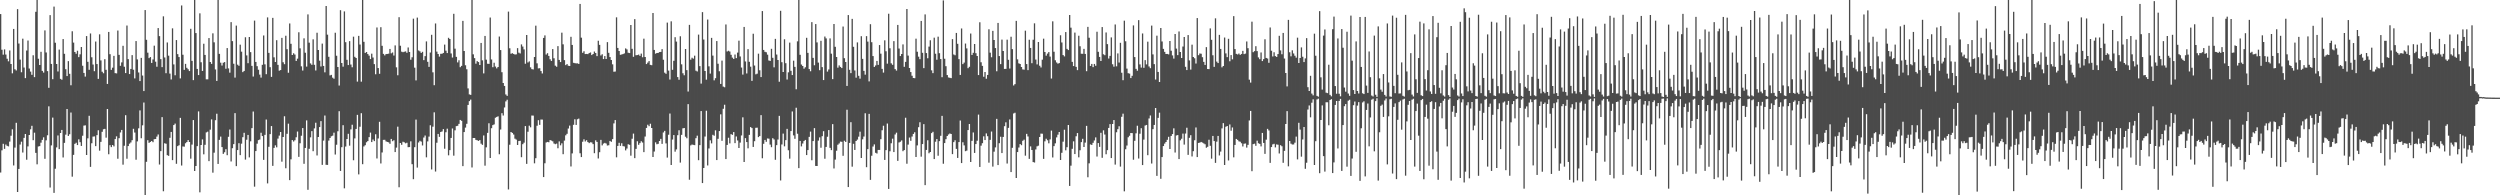 <?xml version="1.0" encoding="UTF-8"?>
<svg xmlns="http://www.w3.org/2000/svg" width="1920" height="150">
  <path d="M0 10.781h1v121.736H0zM1 38.174h1v77.263H1zM2 41.977h1v68.467H2zM3 37.924h1v76.414H3zM4 41.877h1v69.149H4zM5 45.109h1v66.918H5zM6 47.088h1v65.338H6zM7 38.750h1v69.980H7zM8 49.171h1v55.086H8zM9 56.298h1v43.024H9zM10 22.240h1v104.855H10zM11 53.178h1v60.200H11zM12 54.132h1v40.156H12zM13 6.996h1v140.445H13zM14 33.422h1v96.319H14zM15 45.754h1v65.263H15zM16 55.520h1v53.262H16zM17 29.710h1v87.418H17zM18 51.864h1v54.035H18zM19 60.011h1v42.882H19zM20 38.794h1v83.907H20zM21 31.104h1v81.350H21zM22 52.617h1v51.075H22zM23 55.010h1v44.312H23zM24 57.433h1v39.178H24zM25 42.440h1v65.228H25zM26 59.236h1v42.629H26zM27 9.043h1v108.383H27zM28 -0.521h1v126.743H28zM29 45.116h1v67.378H29zM30 49.911h1v62.341H30zM31 39.770h1v69.819H31zM32 54.415h1v53.016H32zM33 55.778h1v49.671H33zM34 23.371h1v98.601H34zM35 40.308h1v67.480H35zM36 54.655h1v49.209H36zM37 67.416h1v14.222H37zM38 11.638h1v132.374H38zM39 49.114h1v62.573H39zM40 60.817h1v29.520H40zM41 5.068h1v143.042H41zM42 32.826h1v96.765H42zM43 49.143h1v64.083H43zM44 54.898h1v49.153H44zM45 38.076h1v76.440H45zM46 60.557h1v41.600H46zM47 61.234h1v38.567H47zM48 29.996h1v90.956H48zM49 41.322h1v68.413H49zM50 53.157h1v50.243H50zM51 58.439h1v25.253H51zM52 46.956h1v57.443H52zM53 56.655h1v46.469H53zM54 65.490h1v20.954H54zM55 24.024h1v111.650H55zM56 32.714h1v86.210H56zM57 39.936h1v70.576H57zM58 41.286h1v68.341H58zM59 38.956h1v72.460H59zM60 43.869h1v63.143H60zM61 41.707h1v67.499H61zM62 36.071h1v76.012H62zM63 50.471h1v53.766H63zM64 56.026h1v40.458H64zM65 58.845h1v37.397H65zM66 27.691h1v91.373H66zM67 47.450h1v58.793H67zM68 53.613h1v35.327H68zM69 25.686h1v102.488H69zM70 43.956h1v66.054H70zM71 49.555h1v55.336H71zM72 54.664h1v50.100H72zM73 31.875h1v80.361H73zM74 49.215h1v54.577H74zM75 60.575h1v39.490H75zM76 26.376h1v89.361H76zM77 46.408h1v62.561H77zM78 55.075h1v46.132H78zM79 56.258h1v43.012H79zM80 45.456h1v53.530H80zM81 53.588h1v52.119H81zM82 64.443h1v19.262H82zM83 24.519h1v93.969H83zM84 41.631h1v69.894H84zM85 53.680h1v59.340H85zM86 51.944h1v59.394H86zM87 42.908h1v69.550H87zM88 56.166h1v50.616H88zM89 56.366h1v48.354H89zM90 23.423h1v98.492H90zM91 42.129h1v64.032H91zM92 50.548h1v51.196H92zM93 47.906h1v51.890H93zM94 35.197h1v91.281H94zM95 51.254h1v60.662H95zM96 56.131h1v32.361H96zM97 19.598h1v102.286H97zM98 45.411h1v66.775H98zM99 56.889h1v53.429H99zM100 52.942h1v56.482H100zM101 42.364h1v65.301H101zM102 53.572h1v45.370H102zM103 60.224h1v41.540H103zM104 31.555h1v91.110H104zM105 45.638h1v62.945H105zM106 55.645h1v42.897H106zM107 62.252h1v22.509H107zM108 44.438h1v61.728H108zM109 58.027h1v38.213H109zM110 69.942h1v8.778H110zM111 7.756h1v142.756H111zM112 30.554h1v93.697H112zM113 40.446h1v67.247H113zM114 44.651h1v65.061H114zM115 43.809h1v65.210H115zM116 48.320h1v59.962H116zM117 45.654h1v63.533H117zM118 35.053h1v71.852H118zM119 47.356h1v59.413H119zM120 51.264h1v53.626H120zM121 21.577h1v81.685H121zM122 27.747h1v98.616H122zM123 45.419h1v70.657H123zM124 51.557h1v38.402H124zM125 12.560h1v134.330H125zM126 44.150h1v65.855H126zM127 56.235h1v54.139H127zM128 32.632h1v86.539H128zM129 42.746h1v76.942H129zM130 56.545h1v49.266H130zM131 61.042h1v40.273H131zM132 21.775h1v101.204H132zM133 49.460h1v46.596H133zM134 57.793h1v37.139H134zM135 30.756h1v95.027H135zM136 41.586h1v70.659H136zM137 43.821h1v67.735H137zM138 60.233h1v30.309H138zM139 4.196h1v122.945H139zM140 42.040h1v70.447H140zM141 53.669h1v58.952H141zM142 49.074h1v60.977H142zM143 52.083h1v57.031H143zM144 53.178h1v54.381H144zM145 54.602h1v54.429H145zM146 22.138h1v99.738H146zM147 46.767h1v64.269H147zM148 61.542h1v30.670H148zM149 -0.907h1v132.241H149zM150 25.394h1v102.103H150zM151 52.922h1v59.331H151zM152 57.640h1v27.928H152zM153 10.254h1v137.472H153zM154 47.802h1v63.580H154zM155 54.463h1v52.571H155zM156 33.612h1v84.913H156zM157 42.182h1v69.008H157zM158 60.943h1v40.721H158zM159 60.913h1v40.227H159zM160 29.238h1v94.519H160zM161 47.617h1v51.976H161zM162 49.064h1v42.658H162zM163 25.615h1v107.005H163zM164 32.497h1v84.731H164zM165 53.352h1v38.977H165zM166 62.153h1v25.191H166zM167 -0.403h1v126.298H167zM168 41.375h1v66.060H168zM169 48.153h1v56.740H169zM170 50.354h1v62.592H170zM171 48.201h1v69.969H171zM172 47.648h1v69.315H172zM173 52.791h1v61.774H173zM174 36.894h1v82.296H174zM175 52.513h1v52.535H175zM176 55.820h1v43.675H176zM177 16.985h1v107.005H177zM178 31.585h1v82.239H178zM179 48.937h1v61.743H179zM180 59.604h1v27.293H180zM181 19.663h1v107.951H181zM182 49.653h1v65.592H182zM183 50.517h1v59.474H183zM184 34.288h1v84.878H184zM185 39.676h1v70.670H185zM186 55.408h1v49.975H186zM187 54.462h1v47.523H187zM188 28.600h1v93.972H188zM189 42.549h1v64.767H189zM190 48.532h1v55.081H190zM191 28.401h1v92.501H191zM192 40.045h1v68.498H192zM193 50.583h1v47.821H193zM194 58.793h1v26.854H194zM195 15.839h1v127.544H195zM196 47.569h1v68.427H196zM197 50.857h1v59.467H197zM198 53.535h1v54.098H198zM199 57.298h1v49.866H199zM200 59.615h1v42.324H200zM201 49.752h1v54.768H201zM202 27.258h1v95.499H202zM203 49.419h1v54.146H203zM204 56.970h1v34.833H204zM205 13.349h1v127.501H205zM206 40.594h1v72.129H206zM207 51.611h1v51.380H207zM208 59.014h1v37.795H208zM209 13.721h1v113.689H209zM210 44.015h1v69.565H210zM211 47.617h1v64.005H211zM212 30.896h1v82.264H212zM213 49.833h1v56.624H213zM214 54.249h1v49.918H214zM215 53.832h1v47.520H215zM216 29.082h1v95.094H216zM217 47.798h1v57.429H217zM218 49.280h1v39.999H218zM219 27.431h1v101.776H219zM220 37.763h1v64.996H220zM221 55.854h1v39.104H221zM222 18.041h1v120.315H222zM223 33.656h1v88.714H223zM224 42.241h1v65.317H224zM225 40.929h1v67.757H225zM226 41.882h1v65.862H226zM227 46.811h1v58.603H227zM228 45.036h1v55.975H228zM229 24.758h1v95.740H229zM230 37.129h1v72.920H230zM231 50.952h1v53.296H231zM232 54.147h1v44.215H232zM233 29.435h1v96.379H233zM234 40.485h1v73.119H234zM235 51.173h1v41.271H235zM236 11.057h1v134.691H236zM237 32.780h1v81.500H237zM238 48.691h1v56.806H238zM239 49.785h1v50.907H239zM240 30.212h1v85.908H240zM241 49.785h1v48.833H241zM242 54.106h1v40.179H242zM243 25.121h1v94.270H243zM244 38.386h1v66.828H244zM245 46.610h1v50.980H245zM246 51.025h1v42.030H246zM247 33.464h1v93.154H247zM248 50.635h1v57.334H248zM249 55.542h1v33.162H249zM250 4.597h1v121.972H250zM251 26.615h1v100.063H251zM252 43.606h1v64.389H252zM253 57.887h1v48.113H253zM254 57.480h1v47.148H254zM255 59.646h1v44.562H255zM256 60.467h1v41.429H256zM257 25.145h1v93.562H257zM258 42.828h1v68.331H258zM259 51.431h1v49.395H259zM260 65.704h1v19.690H260zM261 7.825h1v123.454H261zM262 48.377h1v64.672H262zM263 51.213h1v44.929H263zM264 8.774h1v135.842H264zM265 32.427h1v80.098H265zM266 45.926h1v60.844H266zM267 49.979h1v52.785H267zM268 31.579h1v80.270H268zM269 49.535h1v49.825H269zM270 51.636h1v44.183H270zM271 28.147h1v94.924H271zM272 43.605h1v62.682H272zM273 44.548h1v54.460H273zM274 62.655h1v25.583H274zM275 27.543h1v106.375H275zM276 34.208h1v63.136H276zM277 62.715h1v24.199H277zM278 -1.225h1v127.345H278zM279 32.104h1v80.357H279zM280 40.657h1v70.871H280zM281 39.920h1v69.316H281zM282 41.538h1v66.804H282zM283 42.772h1v62.562H283zM284 45.350h1v56.467H284zM285 41.196h1v67.888H285zM286 44.165h1v63.002H286zM287 49.275h1v59.103H287zM288 57.054h1v46.053H288zM289 21.071h1v100.608H289zM290 52.254h1v54.094H290zM291 56.661h1v36.862H291zM292 20.911h1v104.617H292zM293 35.168h1v81.933H293zM294 41.395h1v66.048H294zM295 42.541h1v64.831H295zM296 41.504h1v67.090H296zM297 41.445h1v67.536H297zM298 41.197h1v68.115H298zM299 37.562h1v72.889H299zM300 40.972h1v65.724H300zM301 40.297h1v68.133H301zM302 42.624h1v65.088H302zM303 34.886h1v81.888H303zM304 51.696h1v61.647H304zM305 57.796h1v39.464H305zM306 13.208h1v130.592H306zM307 35.101h1v74.718H307zM308 39.703h1v71.484H308zM309 40.106h1v68.756H309zM310 39.749h1v69.555H310zM311 39.498h1v70.576H311zM312 40.563h1v69.067H312zM313 36.453h1v76.574H313zM314 39.930h1v72.998H314zM315 45.861h1v62.667H315zM316 43.962h1v82.130H316zM317 14.359h1v123.291H317zM318 51.973h1v61.053H318zM319 61.749h1v30.090H319zM320 13.540h1v115.195H320zM321 38.742h1v70.646H321zM322 39.419h1v68.728H322zM323 40.658h1v68.095H323zM324 39.805h1v71.900H324zM325 46.171h1v59.437H325zM326 43.105h1v60.976H326zM327 31.815h1v89.007H327zM328 47.461h1v61.143H328zM329 51.351h1v53.576H329zM330 40.332h1v55.866H330zM331 26.725h1v103.424H331zM332 55.554h1v41.712H332zM333 65.409h1v20.862H333zM334 18.032h1v113.695H334zM335 39.650h1v69.979H335zM336 41.463h1v61.373H336zM337 43.477h1v61.648H337zM338 41.342h1v60.058H338zM339 41.259h1v59.704H339zM340 40.634h1v58.544H340zM341 34.249h1v79.967H341zM342 38.908h1v62.684H342zM343 40.751h1v58.054H343zM344 29.011h1v90.305H344zM345 29.961h1v85.362H345zM346 41.061h1v64.876H346zM347 44.189h1v54.452H347zM348 10.623h1v108.929H348zM349 37.398h1v62.712H349zM350 43.695h1v53.199H350zM351 47.920h1v48.684H351zM352 46.309h1v48.830H352zM353 51.597h1v40.523H353zM354 50.566h1v42.224H354zM355 16.022h1v111.548H355zM356 39.146h1v62.262H356zM357 50.136h1v47.844H357zM358 53.213h1v41.864H358zM359 67.903h1v12.687H359zM360 72.518h1v5.155H360zM361 72.881h1v3.601H361zM362 -0.342h1v128.966H362zM363 41.709h1v64.278H363zM364 44.644h1v61.321H364zM365 48.876h1v58.519H365zM366 46.973h1v60.771H366zM367 47.671h1v60.547H367zM368 49.923h1v57.630H368zM369 32.981h1v77.343H369zM370 46.337h1v64.909H370zM371 56.351h1v47.687H371zM372 27.593h1v99.657H372zM373 45.834h1v67.317H373zM374 48.952h1v53.099H374zM375 49.037h1v45.613H375zM376 13.491h1v107.841H376zM377 45.689h1v52.744H377zM378 51.614h1v44.506H378zM379 48.180h1v47.374H379zM380 51.123h1v39.284H380zM381 52.538h1v37.243H381zM382 51.457h1v37.883H382zM383 28.058h1v90.434H383zM384 38.427h1v61.053H384zM385 55.431h1v31.486H385zM386 63.766h1v24.940H386zM387 65.984h1v16.526H387zM388 72.571h1v5.288H388zM389 73.626h1v2.963H389zM390 8.915h1v136.618H390zM391 37.083h1v74.067H391zM392 41.256h1v60.140H392zM393 40.862h1v61.233H393zM394 41.422h1v61.887H394zM395 41.899h1v64.596H395zM396 41.720h1v65.495H396zM397 36.990h1v74.369H397zM398 40.448h1v67.898H398zM399 41.076h1v67.043H399zM400 34.114h1v86.625H400zM401 35.758h1v74.997H401zM402 37.939h1v71.642H402zM403 48.954h1v47.846H403zM404 26.882h1v98.958H404zM405 47.987h1v53.179H405zM406 47.159h1v49.349H406zM407 51.726h1v46.053H407zM408 53.094h1v35.653H408zM409 53.343h1v35.441H409zM410 43.773h1v81.668H410zM411 19.714h1v101.778H411zM412 48.624h1v47.937H412zM413 52.528h1v39.768H413zM414 52.395h1v43.499H414zM415 54.583h1v37.195H415zM416 56.426h1v35.436H416zM417 29.113h1v106.867H417zM418 27.180h1v98.205H418zM419 41.863h1v67.549H419zM420 40.875h1v68.136H420zM421 42.946h1v66.290H421zM422 45.540h1v62.044H422zM423 46.814h1v61.145H423zM424 37.692h1v70.875H424zM425 44.741h1v65.485H425zM426 50.443h1v60.327H426zM427 51.249h1v59.044H427zM428 35.407h1v78.473H428zM429 46.051h1v62.551H429zM430 47.669h1v63.966H430zM431 25.104h1v84.977H431zM432 34.033h1v84.401H432zM433 46.181h1v61.778H433zM434 50.038h1v53.892H434zM435 49.228h1v53.526H435zM436 50.508h1v48.198H436zM437 50.711h1v45.744H437zM438 28.254h1v99.568H438zM439 34.514h1v83.318H439zM440 48.237h1v47.600H440zM441 48.470h1v43.151H441zM442 48.706h1v47.258H442zM443 48.616h1v43.004H443zM444 49.096h1v41.990H444zM445 3.012h1v114.704H445zM446 28.949h1v91.696H446zM447 40.547h1v68.291H447zM448 39.363h1v67.653H448zM449 41.539h1v67.126H449zM450 41.434h1v66.223H450zM451 41.583h1v67.540H451zM452 40.761h1v69.160H452zM453 40.315h1v68.935H453zM454 42.298h1v67.117H454zM455 41.494h1v69.185H455zM456 39.566h1v78.093H456zM457 40.692h1v67.072H457zM458 43.098h1v65.911H458zM459 31.269h1v90.449H459zM460 34.451h1v82.461H460zM461 42.619h1v64.822H461zM462 41.670h1v70.009H462zM463 45.347h1v64.934H463zM464 43.047h1v66.672H464zM465 45.311h1v64.932H465zM466 32.341h1v79.435H466zM467 40.537h1v71.044H467zM468 43.845h1v64.382H468zM469 46.101h1v62.784H469zM470 49.388h1v57.487H470zM471 55.094h1v39.694H471zM472 54.923h1v37.270H472zM473 13.294h1v107.561H473zM474 36.793h1v75.272H474zM475 39.183h1v70.468H475zM476 42.078h1v69.966H476zM477 41.834h1v68.169H477zM478 41.522h1v70.685H478zM479 41.017h1v71.485H479zM480 37.165h1v78.342H480zM481 37.917h1v76.173H481zM482 40.491h1v70.327H482zM483 40.774h1v70.443H483zM484 19.199h1v100.371H484zM485 37.497h1v69.053H485zM486 43.604h1v58.991H486zM487 14.719h1v106.707H487zM488 42.443h1v71.897H488zM489 42.301h1v66.212H489zM490 41.924h1v69.288H490zM491 42.928h1v67.016H491zM492 41.143h1v67.369H492zM493 43.980h1v65.502H493zM494 29.678h1v87.182H494zM495 43.795h1v61.063H495zM496 49.204h1v49.038H496zM497 48.098h1v47.691H497zM498 46.885h1v50.048H498zM499 49.821h1v45.223H499zM500 50.067h1v48.252H500zM501 9.986h1v110.581H501zM502 38.335h1v78.059H502zM503 41.209h1v68.128H503zM504 40.719h1v70.056H504zM505 40.662h1v69.785H505zM506 39.995h1v68.295H506zM507 39.909h1v66.739H507zM508 37.720h1v72.767H508zM509 45.889h1v55.869H509zM510 55.833h1v44.691H510zM511 56.680h1v53.463H511zM512 17.335h1v103.705H512zM513 54.224h1v49.241H513zM514 61.073h1v26.113H514zM515 16.403h1v110.307H515zM516 53.612h1v53.573H516zM517 46.697h1v57.054H517zM518 28.592h1v87.897H518zM519 31.961h1v82.755H519zM520 59.166h1v44.653H520zM521 61.211h1v38.849H521zM522 27.869h1v96.986H522zM523 49.400h1v54.180H523zM524 56.290h1v42.247H524zM525 57.819h1v40.493H525zM526 37.608h1v67.422H526zM527 53.870h1v52.307H527zM528 70.322h1v9.643H528zM529 19.074h1v118.966H529zM530 45.847h1v65.814H530zM531 44.333h1v66.678H531zM532 45.032h1v66.237H532zM533 42.746h1v68.741H533zM534 54.274h1v51.855H534zM535 54.868h1v49.319H535zM536 26.566h1v96.472H536zM537 50.808h1v60.675H537zM538 64.212h1v21.077H538zM539 9.334h1v131.256H539zM540 30.347h1v98.655H540zM541 54.552h1v50.321H541zM542 61.163h1v23.872H542zM543 15.024h1v112.071H543zM544 50.924h1v63.111H544zM545 56.529h1v51.254H545zM546 29.090h1v81.041H546zM547 42.705h1v60.837H547zM548 61.687h1v42.577H548zM549 60.067h1v40.026H549zM550 31.521h1v91.407H550zM551 48.957h1v57.641H551zM552 54.745h1v45.930H552zM553 64.466h1v23.351H553zM554 46.526h1v61.621H554zM555 66.512h1v17.059H555zM556 66.995h1v13.464H556zM557 18.796h1v103.387H557zM558 39.548h1v71.768H558zM559 38.950h1v66.844H559zM560 39.580h1v70.561H560zM561 42.072h1v60.926H561zM562 44.261h1v59.338H562zM563 45.268h1v56.178H563zM564 41.876h1v68.066H564zM565 44.627h1v60.161H565zM566 40.374h1v67.479H566zM567 31.255h1v82.415H567zM568 43.356h1v66.155H568zM569 51.872h1v52.152H569zM570 57.288h1v32.845H570zM571 20.710h1v103.729H571zM572 47.213h1v58.851H572zM573 56.432h1v52.668H573zM574 37.749h1v76.160H574zM575 47.441h1v56.136H575zM576 51.207h1v46.391H576zM577 62.131h1v36.250H577zM578 25.927h1v86.927H578zM579 50.308h1v58.141H579zM580 57.089h1v41.040H580zM581 56.559h1v41.501H581zM582 41.201h1v64.103H582zM583 53.988h1v50.490H583zM584 59.188h1v29.229H584zM585 8.505h1v113.026H585zM586 38.340h1v72.118H586zM587 39.775h1v67.679H587zM588 40.137h1v68.762H588zM589 41.978h1v64.379H589zM590 46.444h1v60.043H590zM591 46.794h1v64.253H591zM592 37.455h1v75.576H592zM593 44.378h1v61.744H593zM594 51.715h1v55.402H594zM595 29.847h1v92.896H595zM596 41.903h1v69.550H596zM597 46.102h1v61.081H597zM598 62.789h1v26.215H598zM599 8.277h1v130.298H599zM600 47.747h1v63.227H600zM601 55.272h1v47.354H601zM602 30.131h1v82.233H602zM603 48.554h1v59.047H603zM604 61.097h1v37.869H604zM605 55.550h1v59.846H605zM606 32.713h1v89.119H606zM607 54.383h1v46.259H607zM608 57.655h1v27.965H608zM609 46.600h1v57.370H609zM610 51.379h1v55.236H610zM611 68.573h1v14.173H611zM612 31.765h1v70.935H612zM613 -1.865h1v130.974H613zM614 42.095h1v66.154H614zM615 49.541h1v62.890H615zM616 50.665h1v59.573H616zM617 52.720h1v55.616H617zM618 51.664h1v55.810H618zM619 29.009h1v90.064H619zM620 40.612h1v74.622H620zM621 53.045h1v52.092H621zM622 54.742h1v46.338H622zM623 17.019h1v106.047H623zM624 44.425h1v63.892H624zM625 50.148h1v48.246H625zM626 18.507h1v108.950H626zM627 32.584h1v94.898H627zM628 48.072h1v59.914H628zM629 53.935h1v51.579H629zM630 31.312h1v82.167H630zM631 51.556h1v53.031H631zM632 61.487h1v39.252H632zM633 28.039h1v93.894H633zM634 29.496h1v83.371H634zM635 55.011h1v50.006H635zM636 53.340h1v46.547H636zM637 29.514h1v84.067H637zM638 41.236h1v74.091H638zM639 60.780h1v34.535H639zM640 18.440h1v110.927H640zM641 35.932h1v86.629H641zM642 43.793h1v71.960H642zM643 51.944h1v59.203H643zM644 50.233h1v59.957H644zM645 51.413h1v57.341H645zM646 52.291h1v56.627H646zM647 20.384h1v99.267H647zM648 44.715h1v63.354H648zM649 47.604h1v61.397H649zM650 65.972h1v18.281H650zM651 11.565h1v132.102H651zM652 53.583h1v56.169H652zM653 56.186h1v37.643H653zM654 14.478h1v113.512H654zM655 35.922h1v74.510H655zM656 54.136h1v61.009H656zM657 59.657h1v48.630H657zM658 32.555h1v74.671H658zM659 58.209h1v46.754H659zM660 60.409h1v40.734H660zM661 27.789h1v93.559H661zM662 45.232h1v61.797H662zM663 54.427h1v50.422H663zM664 57.330h1v29.641H664zM665 27.742h1v100.646H665zM666 31.971h1v82.574H666zM667 62.511h1v24.944H667zM668 18.573h1v119.555H668zM669 32.411h1v87.176H669zM670 43.082h1v69.458H670zM671 51.392h1v59.512H671zM672 50.291h1v67.063H672zM673 46.785h1v71.132H673zM674 49.815h1v65.322H674zM675 34.628h1v80.509H675zM676 41.228h1v65.664H676zM677 52.883h1v47.173H677zM678 55.741h1v40.835H678zM679 30.996h1v91.842H679zM680 39.391h1v75.924H680zM681 48.874h1v46.022H681zM682 10.563h1v134.534H682zM683 37.079h1v79.097H683zM684 48.638h1v61.402H684zM685 49.785h1v56.707H685zM686 31.614h1v85.172H686zM687 53.088h1v50.157H687zM688 54.225h1v47.640H688zM689 19.144h1v104.408H689zM690 37.271h1v72.167H690zM691 43.067h1v65.766H691zM692 41.468h1v66.349H692zM693 34.101h1v82.036H693zM694 51.322h1v63.918H694zM695 47.532h1v42.897H695zM696 6.924h1v118.823H696zM697 42.699h1v68.350H697zM698 52.207h1v53.397H698zM699 55.334h1v52.785H699zM700 58.173h1v46.675H700zM701 59.890h1v42.950H701zM702 60.065h1v41.513H702zM703 29.701h1v90.869H703zM704 39.756h1v71.918H704zM705 43.537h1v54.176H705zM706 45.452h1v48.440H706zM707 16.086h1v104.241H707zM708 40.541h1v70.108H708zM709 52.334h1v42.984H709zM710 11.054h1v131.151H710zM711 40.744h1v74.404H711zM712 44.751h1v62.966H712zM713 35.796h1v81.899H713zM714 30.908h1v85.823H714zM715 53.999h1v48.233H715zM716 56.186h1v45.061H716zM717 28.948h1v93.204H717zM718 41.282h1v67.544H718zM719 45.875h1v60.951H719zM720 28.158h1v91.466H720zM721 40.850h1v67.551H721zM722 45.348h1v58.948H722zM723 59.287h1v29.680H723zM724 0.327h1v125.420H724zM725 45.091h1v64.805H725zM726 50.817h1v56.065H726zM727 57.636h1v46.791H727zM728 59.475h1v43.815H728zM729 59.740h1v42.760H729zM730 60.008h1v42.917H730zM731 30.046h1v88.349H731zM732 41.843h1v67.295H732zM733 42.447h1v65.261H733zM734 25.311h1v89.012H734zM735 33.647h1v87.648H735zM736 45.398h1v63.711H736zM737 57.545h1v35.035H737zM738 21.852h1v103.364H738zM739 49.266h1v59.979H739zM740 48.081h1v63.581H740zM741 33.443h1v82.701H741zM742 37.171h1v78.474H742zM743 52.353h1v47.527H743zM744 51.304h1v43.912H744zM745 25.780h1v98.613H745zM746 42.184h1v65.983H746zM747 40.536h1v61.189H747zM748 33.768h1v83.708H748zM749 40.836h1v69.800H749zM750 43.023h1v65.043H750zM751 57.673h1v30.335H751zM752 17.122h1v111.100H752zM753 47.829h1v64.063H753zM754 50.572h1v59.395H754zM755 58.943h1v45.738H755zM756 55.301h1v52.283H756zM757 60.471h1v41.963H757zM758 57.544h1v47.082H758zM759 22.492h1v102.440H759zM760 40.470h1v66.971H760zM761 43.991h1v57.017H761zM762 23.694h1v104.280H762zM763 30.719h1v85.766H763zM764 36.918h1v76.298H764zM765 54.716h1v36.569H765zM766 17.619h1v109.139H766zM767 43.052h1v66.928H767zM768 49.245h1v55.785H768zM769 30.430h1v87.125H769zM770 39.187h1v65.996H770zM771 52.962h1v43.964H771zM772 52.915h1v41.031H772zM773 30.467h1v95.127H773zM774 45.934h1v52.290H774zM775 52.642h1v39.130H775zM776 28.233h1v103.931H776zM777 37.741h1v75.794H777zM778 65.651h1v21.499H778zM779 64.620h1v21.962H779zM780 16.006h1v120.676H780zM781 45.550h1v71.223H781zM782 48.648h1v64.631H782zM783 49.174h1v61.477H783zM784 51.448h1v60.069H784zM785 53.307h1v54.838H785zM786 53.522h1v53.749H786zM787 23.559h1v96.010H787zM788 49.225h1v53.586H788zM789 53.869h1v50.928H789zM790 30.508h1v91.514H790zM791 36.797h1v75.620H791zM792 48.562h1v66.614H792zM793 30.512h1v93.938H793zM794 17.940h1v106.880H794zM795 45.726h1v69.040H795zM796 49.467h1v62.896H796zM797 32.236h1v79.659H797zM798 50.505h1v54.735H798zM799 51.794h1v50.793H799zM800 45.820h1v56.887H800zM801 29.717h1v92.270H801zM802 39.953h1v68.586H802zM803 42.759h1v63.788H803zM804 41.173h1v66.532H804zM805 39.978h1v70.114H805zM806 43.451h1v63.603H806zM807 60.309h1v39.970H807zM808 16.368h1v104.567H808zM809 39.749h1v72.475H809zM810 46.265h1v63.839H810zM811 47.977h1v57.543H811zM812 48.920h1v54.513H812zM813 48.443h1v52.937H813zM814 27.082h1v95.792H814zM815 32.593h1v84.762H815zM816 42.301h1v66.489H816zM817 43.332h1v56.324H817zM818 24.626h1v90.828H818zM819 37.520h1v75.512H819zM820 38.473h1v57.530H820zM821 11.514h1v131.277H821zM822 21.241h1v105.988H822zM823 47.497h1v66.763H823zM824 50.731h1v57.825H824zM825 25.047h1v93.253H825zM826 51.341h1v53.305H826zM827 53.876h1v48.316H827zM828 27.442h1v93.380H828zM829 35.525h1v79.858H829zM830 41.283h1v67.891H830zM831 41.314h1v65.280H831zM832 37.539h1v75.363H832zM833 41.402h1v68.094H833zM834 54.666h1v41.996H834zM835 20.651h1v115.470H835zM836 28.985h1v96.429H836zM837 50.617h1v60.272H837zM838 49.122h1v62.211H838zM839 51.582h1v58.107H839zM840 49.119h1v58.754H840zM841 50.487h1v55.038H841zM842 24.395h1v95.846H842zM843 39.761h1v70.099H843zM844 43.701h1v69.117H844zM845 46.834h1v55.171H845zM846 20.772h1v100.410H846zM847 41.681h1v58.429H847zM848 42.371h1v60.929H848zM849 24.936h1v93.545H849zM850 33.908h1v81.400H850zM851 44.928h1v53.338H851zM852 42.890h1v52.447H852zM853 28.726h1v92.645H853zM854 49.338h1v45.908H854zM855 51.213h1v41.020H855zM856 18.805h1v107.622H856zM857 50.921h1v50.652H857zM858 40.992h1v58.223H858zM859 48.006h1v48.947H859zM860 32.896h1v95.044H860zM861 55.842h1v33.836H861zM862 61.610h1v25.700H862zM863 15.867h1v131.094H863zM864 31.707h1v82.913H864zM865 52.671h1v59.082H865zM866 56.217h1v49.194H866zM867 56.539h1v47.714H867zM868 59.976h1v42.146H868zM869 58.239h1v44.006H869zM870 19.513h1v103.161H870zM871 43.814h1v64.309H871zM872 52.887h1v49.498H872zM873 54.311h1v42.269H873zM874 15.483h1v106.278H874zM875 49.442h1v53.267H875zM876 51.904h1v46.547H876zM877 25.704h1v101.090H877zM878 52.094h1v55.127H878zM879 46.191h1v50.196H879zM880 49.447h1v46.483H880zM881 32.005h1v87.174H881zM882 51.031h1v39.957H882zM883 52.355h1v36.334H883zM884 19.669h1v105.908H884zM885 41.766h1v57.427H885zM886 49.263h1v46.666H886zM887 61.067h1v21.856H887zM888 27.403h1v107.643H888zM889 55.256h1v35.265H889zM890 62.997h1v23.554H890zM891 21.501h1v115.803H891zM892 31.860h1v88.762H892zM893 37.551h1v74.632H893zM894 39.821h1v70.456H894zM895 41.447h1v67.605H895zM896 41.403h1v65.967H896zM897 41.768h1v63.278H897zM898 31.479h1v82.936H898zM899 38.967h1v65.449H899zM900 42.524h1v60.421H900zM901 45.003h1v53.572H901zM902 26.112h1v91.047H902zM903 37.347h1v66.673H903zM904 42.336h1v61.413H904zM905 24.157h1v98.017H905zM906 39.932h1v67.834H906zM907 44.538h1v62.008H907zM908 35.759h1v66.864H908zM909 28.425h1v82.639H909zM910 51.312h1v51.219H910zM911 53.797h1v44.288H911zM912 26.927h1v92.029H912zM913 46.403h1v59.443H913zM914 53.445h1v50.388H914zM915 34.302h1v85.845H915zM916 43.800h1v72.331H916zM917 44.764h1v62.946H917zM918 48.778h1v49.136H918zM919 13.894h1v106.722H919zM920 42.374h1v67.374H920zM921 41.058h1v68.442H921zM922 41.289h1v67.693H922zM923 43.953h1v65.554H923zM924 47.538h1v62.609H924zM925 49.875h1v60.902H925zM926 36.183h1v77.302H926zM927 53.001h1v59.720H927zM928 53.116h1v54.180H928zM929 21.826h1v90.144H929zM930 30.572h1v91.305H930zM931 42.459h1v61.933H931zM932 51.374h1v56.986H932zM933 14.103h1v110.963H933zM934 47.291h1v61.530H934zM935 48.455h1v55.938H935zM936 26.758h1v92.615H936zM937 37.603h1v78.845H937zM938 51.686h1v46.934H938zM939 50.700h1v43.846H939zM940 28.830h1v97.894H940zM941 41.025h1v56.328H941zM942 43.859h1v52.899H942zM943 29.810h1v93.437H943zM944 47.061h1v48.535H944zM945 42.289h1v58.107H945zM946 45.556h1v52.335H946zM947 12.385h1v108.450H947zM948 37.677h1v73.639H948zM949 41.345h1v65.352H949zM950 41.844h1v65.558H950zM951 41.116h1v67.412H951zM952 42.115h1v66.732H952zM953 41.443h1v68.604H953zM954 39.087h1v73.380H954zM955 41.590h1v68.813H955zM956 41.164h1v68.999H956zM957 31.840h1v81.539H957zM958 37.038h1v74.221H958zM959 61.162h1v31.369H959zM960 63.427h1v21.746H960zM961 16.659h1v114.800H961zM962 40.067h1v70.647H962zM963 39.278h1v71.041H963zM964 35.480h1v76.489H964zM965 39.267h1v68.778H965zM966 44.077h1v65.938H966zM967 45.452h1v65.046H967zM968 40.297h1v72.125H968zM969 46.897h1v55.176H969zM970 45.415h1v64.371H970zM971 30.158h1v88.030H971zM972 44.507h1v62.771H972zM973 44.945h1v54.023H973zM974 48.238h1v51.947H974zM975 21.076h1v104.023H975zM976 38.944h1v74.020H976zM977 43.342h1v67.552H977zM978 40.143h1v70.312H978zM979 43.089h1v70.137H979zM980 43.712h1v67.211H980zM981 41.520h1v69.656H981zM982 27.497h1v90.368H982zM983 38.701h1v72.789H983zM984 41.674h1v70.634H984zM985 25.317h1v99.722H985zM986 44.947h1v70.895H986zM987 56.083h1v39.159H987zM988 66.354h1v19.002H988zM989 15.251h1v112.516H989zM990 40.116h1v68.191H990zM991 43.256h1v67.086H991zM992 38.653h1v72.337H992zM993 41.046h1v69.906H993zM994 42.806h1v66.744H994zM995 44.300h1v60.586H995zM996 28.926h1v93.492H996zM997 48.378h1v45.917H997zM998 44.558h1v54.995H998zM999 36.397h1v83.925H999zM1000 43.570h1v63.556H1000zM1001 47.691h1v49.826H1001zM1002 44.850h1v84.767H1002zM1003 29.289h1v95.692H1003zM1004 66.961h1v17.161H1004zM1005 69.895h1v11.082H1005zM1006 58.197h1v31.909H1006zM1007 71.887h1v6.988H1007zM1008 73.218h1v3.085H1008zM1009 25.850h1v100.870H1009zM1010 42.804h1v65.662H1010zM1011 73.650h1v2.744H1011zM1012 74.237h1v1.517H1012zM1013 8.527h1v124.482H1013zM1014 59.394h1v32.779H1014zM1015 68.795h1v12.166H1015zM1016 27.344h1v92.581H1016zM1017 22.653h1v109.117H1017zM1018 71.192h1v7.329H1018zM1019 71.510h1v7.010H1019zM1020 49.710h1v46.512H1020zM1021 72.863h1v3.926H1021zM1022 73.975h1v2.167H1022zM1023 22.436h1v110.463H1023zM1024 12.771h1v111.970H1024zM1025 66.093h1v14.493H1025zM1026 71.966h1v5.624H1026zM1027 29.528h1v84.513H1027zM1028 72.010h1v5.517H1028zM1029 73.980h1v1.930H1029zM1030 22.319h1v108.959H1030zM1031 36.659h1v59.412H1031zM1032 67.219h1v14.346H1032zM1033 70.402h1v9.513H1033zM1034 24.357h1v103.622H1034zM1035 71.819h1v5.478H1035zM1036 73.555h1v3.064H1036zM1037 11.963h1v123.128H1037zM1038 46.616h1v75.131H1038zM1039 69.148h1v11.651H1039zM1040 72.215h1v5.762H1040zM1041 31.807h1v84.764H1041zM1042 69.896h1v11.201H1042zM1043 71.785h1v6.671H1043zM1044 13.049h1v125.858H1044zM1045 51.385h1v47.138H1045zM1046 71.630h1v7.062H1046zM1047 72.234h1v5.595H1047zM1048 12.997h1v122.481H1048zM1049 65.753h1v18.651H1049zM1050 71.338h1v8.198H1050zM1051 39.546h1v72.849H1051zM1052 59.308h1v30.900H1052zM1053 73.344h1v3.223H1053zM1054 74.062h1v1.785H1054zM1055 27.347h1v88.896H1055zM1056 72.752h1v4.915H1056zM1057 74.374h1v1.082H1057zM1058 20.275h1v118.429H1058zM1059 60.146h1v41.425H1059zM1060 68.808h1v12.433H1060zM1061 70.453h1v9.871H1061zM1062 56.885h1v32.933H1062zM1063 72.835h1v4.337H1063zM1064 74.149h1v1.517H1064zM1065 18.018h1v108.236H1065zM1066 63.319h1v26.014H1066zM1067 74.105h1v2.122H1067zM1068 74.318h1v1.507H1068zM1069 11.976h1v121.280H1069zM1070 65.949h1v16.192H1070zM1071 71.560h1v7.849H1071zM1072 13.616h1v123.958H1072zM1073 57.467h1v34.564H1073zM1074 71.839h1v6.608H1074zM1075 71.748h1v5.532H1075zM1076 47.938h1v51.629H1076zM1077 73.593h1v2.816H1077zM1078 74.202h1v1.611H1078zM1079 11.419h1v123.517H1079zM1080 54.877h1v38.351H1080zM1081 69.326h1v11.147H1081zM1082 69.020h1v8.530H1082zM1083 40.797h1v66.743H1083zM1084 72.640h1v3.927H1084zM1085 74.074h1v1.755H1085zM1086 26.417h1v101.553H1086zM1087 60.871h1v24.420H1087zM1088 71.326h1v8.226H1088zM1089 44.595h1v59.623H1089zM1090 16.666h1v114.631H1090zM1091 73.187h1v3.725H1091zM1092 73.798h1v2.204H1092zM1093 17.986h1v119.696H1093zM1094 60.777h1v29.003H1094zM1095 69.512h1v10.892H1095zM1096 53.919h1v37.197H1096zM1097 22.520h1v104.697H1097zM1098 70.230h1v8.138H1098zM1099 72.154h1v5.601H1099zM1100 12.357h1v117.636H1100zM1101 65.337h1v18.312H1101zM1102 72.061h1v6.413H1102zM1103 28.582h1v87.837H1103zM1104 17.486h1v120.600H1104zM1105 67.452h1v14.288H1105zM1106 71.687h1v7.372H1106zM1107 53.957h1v36.937H1107zM1108 73.292h1v4.092H1108zM1109 74.168h1v1.636H1109zM1110 50.051h1v49.134H1110zM1111 40.674h1v71.758H1111zM1112 73.070h1v3.528H1112zM1113 74.382h1v1.167H1113zM1114 19.993h1v118.702H1114zM1115 67.215h1v18.603H1115zM1116 68.762h1v12.587H1116zM1117 56.783h1v32.969H1117zM1118 60.925h1v25.739H1118zM1119 73.300h1v3.619H1119zM1120 74.117h1v1.621H1120zM1121 16.740h1v119.954H1121zM1122 71.803h1v6.843H1122zM1123 73.782h1v2.461H1123zM1124 6.404h1v133.709H1124zM1125 9.385h1v122.431H1125zM1126 66.302h1v14.597H1126zM1127 70.183h1v8.299H1127zM1128 13.630h1v123.342H1128zM1129 69.551h1v13.798H1129zM1130 71.508h1v6.841H1130zM1131 48.596h1v51.453H1131zM1132 50.386h1v46.096H1132zM1133 73.723h1v2.325H1133zM1134 74.176h1v1.676H1134zM1135 11.325h1v123.698H1135zM1136 65.556h1v19.525H1136zM1137 71.513h1v7.950H1137zM1138 40.920h1v66.607H1138zM1139 59.872h1v26.737H1139zM1140 73.599h1v2.986H1140zM1141 74.264h1v1.590H1141zM1142 26.413h1v101.521H1142zM1143 69.278h1v12.821H1143zM1144 71.504h1v8.054H1144zM1145 16.670h1v114.619H1145zM1146 60.402h1v27.777H1146zM1147 73.296h1v2.984H1147zM1148 73.779h1v2.180H1148zM1149 17.294h1v111.750H1149zM1150 66.152h1v17.682H1150zM1151 71.686h1v7.651H1151zM1152 23.944h1v90.574H1152zM1153 56.965h1v36.103H1153zM1154 71.626h1v7.103H1154zM1155 71.743h1v6.168H1155zM1156 11.552h1v119.163H1156zM1157 71.086h1v9.393H1157zM1158 72.204h1v5.337H1158zM1159 13.361h1v121.604H1159zM1160 54.501h1v39.440H1160zM1161 69.405h1v10.556H1161zM1162 71.988h1v5.655H1162zM1163 53.997h1v36.927H1163zM1164 73.659h1v2.494H1164zM1165 74.292h1v1.406H1165zM1166 38.955h1v73.034H1166zM1167 63.876h1v19.002H1167zM1168 73.641h1v2.876H1168zM1169 74.349h1v1.158H1169zM1170 18.775h1v126.112H1170zM1171 66.664h1v16.811H1171zM1172 67.785h1v13.924H1172zM1173 57.507h1v32.564H1173zM1174 69.766h1v9.019H1174zM1175 73.560h1v2.796H1175zM1176 59.001h1v19.454H1176zM1177 25.385h1v101.617H1177zM1178 73.210h1v3.446H1178zM1179 73.857h1v2.411H1179zM1180 10.897h1v123.447H1180zM1181 60.508h1v35.070H1181zM1182 68.092h1v13.256H1182zM1183 71.679h1v6.330H1183zM1184 21.319h1v110.590H1184zM1185 70.463h1v9.391H1185zM1186 71.591h1v7.150H1186zM1187 49.786h1v48.296H1187zM1188 70.680h1v9.128H1188zM1189 73.499h1v2.854H1189zM1190 28.799h1v58.545H1190zM1191 12.886h1v120.689H1191zM1192 66.052h1v16.978H1192zM1193 71.958h1v7.347H1193zM1194 30.038h1v83.814H1194zM1195 71.492h1v7.153H1195zM1196 73.703h1v2.469H1196zM1197 35.670h1v95.492H1197zM1198 22.587h1v102.987H1198zM1199 67.216h1v14.351H1199zM1200 70.396h1v9.510H1200zM1201 24.265h1v103.761H1201zM1202 70.704h1v10.534H1202zM1203 73.422h1v3.189H1203zM1204 21.912h1v102.438H1204zM1205 13.953h1v124.171H1205zM1206 65.970h1v16.651H1206zM1207 71.660h1v8.340H1207zM1208 20.146h1v120.004H1208zM1209 70.017h1v13.910H1209zM1210 71.868h1v6.649H1210zM1211 12.625h1v125.897H1211zM1212 35.244h1v94.152H1212zM1213 70.796h1v8.022H1213zM1214 72.274h1v5.550H1214zM1215 14.191h1v125.291H1215zM1216 58.960h1v25.869H1216zM1217 69.146h1v10.519H1217zM1218 42.578h1v68.931H1218zM1219 38.690h1v67.049H1219zM1220 73.292h1v3.281H1220zM1221 74.077h1v1.780H1221zM1222 28.506h1v87.501H1222zM1223 72.433h1v5.320H1223zM1224 74.435h1v1.147H1224zM1225 20.317h1v118.481H1225zM1226 25.765h1v91.644H1226zM1227 68.836h1v12.395H1227zM1228 70.432h1v9.900H1228zM1229 56.941h1v32.897H1229zM1230 72.666h1v4.487H1230zM1231 74.152h1v1.780H1231zM1232 18.222h1v105.924H1232zM1233 48.416h1v55.725H1233zM1234 73.891h1v2.216H1234zM1235 73.451h1v4.535H1235zM1236 12.138h1v122.215H1236zM1237 64.228h1v20.936H1237zM1238 71.441h1v8.204H1238zM1239 13.548h1v123.447H1239zM1240 50.059h1v51.398H1240zM1241 71.895h1v6.431H1241zM1242 71.726h1v6.327H1242zM1243 46.427h1v49.747H1243zM1244 73.537h1v3.142H1244zM1245 74.169h1v1.581H1245zM1246 11.383h1v122.940H1246zM1247 43.782h1v51.025H1247zM1248 69.329h1v11.148H1248zM1249 72.283h1v5.460H1249zM1250 40.887h1v66.010H1250zM1251 72.644h1v4.894H1251zM1252 74.121h1v1.711H1252zM1253 26.234h1v101.671H1253zM1254 60.892h1v39.094H1254zM1255 70.948h1v8.616H1255zM1256 71.503h1v7.079H1256zM1257 16.816h1v114.609H1257zM1258 73.197h1v3.704H1258zM1259 73.796h1v2.227H1259zM1260 12.221h1v122.127H1260zM1261 53.305h1v41.354H1261zM1262 69.647h1v10.634H1262zM1263 72.386h1v5.160H1263zM1264 34.299h1v73.522H1264zM1265 70.934h1v10.102H1265zM1266 72.274h1v5.416H1266zM1267 11.532h1v119.031H1267zM1268 59.157h1v36.306H1268zM1269 71.802h1v6.582H1269zM1270 72.351h1v4.735H1270zM1271 15.848h1v119.695H1271zM1272 66.860h1v14.700H1272zM1273 71.723h1v7.400H1273zM1274 53.971h1v36.951H1274zM1275 71.490h1v7.542H1275zM1276 74.161h1v1.651H1276zM1277 74.511h1v1.179H1277zM1278 39.799h1v71.366H1278zM1279 72.784h1v4.899H1279zM1280 74.389h1v1.161H1280zM1281 18.895h1v125.980H1281zM1282 60.437h1v28.623H1282zM1283 66.676h1v15.045H1283zM1284 69.529h1v9.633H1284zM1285 57.501h1v32.582H1285zM1286 72.337h1v4.950H1286zM1287 73.776h1v2.196H1287zM1288 24.159h1v102.860H1288zM1289 69.497h1v12.207H1289zM1290 73.958h1v2.116H1290zM1291 26.240h1v71.794H1291zM1292 10.638h1v123.047H1292zM1293 66.488h1v15.740H1293zM1294 71.350h1v8.285H1294zM1295 21.303h1v110.544H1295zM1296 60.983h1v24.887H1296zM1297 71.497h1v7.197H1297zM1298 49.790h1v48.547H1298zM1299 55.087h1v37.776H1299zM1300 73.811h1v2.681H1300zM1301 73.967h1v1.817H1301zM1302 12.943h1v120.444H1302zM1303 59.544h1v31.918H1303zM1304 69.734h1v10.916H1304zM1305 30.113h1v83.958H1305zM1306 40.288h1v70.984H1306zM1307 73.588h1v3.186H1307zM1308 74.270h1v1.470H1308zM1309 22.609h1v108.601H1309zM1310 64.270h1v21.084H1310zM1311 69.640h1v11.064H1311zM1312 24.269h1v103.760H1312zM1313 47.902h1v55.594H1313zM1314 73.435h1v3.529H1314zM1315 73.582h1v2.413H1315zM1316 17.001h1v120.536H1316zM1317 59.070h1v25.839H1317zM1318 68.879h1v10.599H1318zM1319 23.991h1v112.264H1319zM1320 21.997h1v93.295H1320zM1321 71.432h1v7.144H1321zM1322 71.686h1v6.521H1322zM1323 13.011h1v125.524H1323zM1324 69.920h1v13.354H1324zM1325 72.253h1v6.435H1325zM1326 13.588h1v122.143H1326zM1327 23.903h1v94.106H1327zM1328 67.407h1v13.159H1328zM1329 71.405h1v6.915H1329zM1330 40.335h1v72.921H1330zM1331 71.950h1v5.861H1331zM1332 73.857h1v2.105H1332zM1333 27.386h1v89.043H1333zM1334 48.059h1v44.374H1334zM1335 73.718h1v2.757H1335zM1336 74.466h1v1.026H1336zM1337 20.582h1v118.112H1337zM1338 67.321h1v14.029H1338zM1339 69.691h1v11.551H1339zM1340 56.876h1v32.937H1340zM1341 68.706h1v13.365H1341zM1342 73.374h1v2.788H1342zM1343 74.142h1v1.652H1343zM1344 15.370h1v110.744H1344zM1345 73.263h1v3.736H1345zM1346 73.935h1v2.410H1346zM1347 8.433h1v126.950H1347zM1348 43.846h1v53.976H1348zM1349 68.507h1v13.032H1349zM1350 71.138h1v7.167H1350zM1351 13.446h1v126.191H1351zM1352 70.372h1v10.802H1352zM1353 71.618h1v6.593H1353zM1354 48.445h1v50.891H1354zM1355 69.070h1v13.064H1355zM1356 73.654h1v2.510H1356zM1357 74.207h1v1.663H1357zM1358 11.431h1v122.424H1358zM1359 65.595h1v18.095H1359zM1360 71.573h1v7.828H1360zM1361 40.894h1v66.655H1361zM1362 71.301h1v9.407H1362zM1363 73.625h1v2.927H1363zM1364 74.299h1v1.529H1364zM1365 26.407h1v101.536H1365zM1366 69.912h1v12.210H1366zM1367 71.512h1v7.073H1367zM1368 16.659h1v114.656H1368zM1369 65.594h1v16.181H1369zM1370 73.314h1v2.983H1370zM1371 73.787h1v2.168H1371zM1372 10.878h1v124.032H1372zM1373 66.258h1v15.273H1373zM1374 71.477h1v7.651H1374zM1375 26.453h1v85.020H1375zM1376 60.861h1v23.920H1376zM1377 71.348h1v6.886H1377zM1378 71.979h1v5.189H1378zM1379 11.610h1v118.681H1379zM1380 71.194h1v9.125H1380zM1381 72.286h1v5.324H1381zM1382 15.237h1v120.717H1382zM1383 60.994h1v30.224H1383zM1384 69.618h1v10.319H1384zM1385 71.901h1v5.705H1385zM1386 54.083h1v36.725H1386zM1387 73.677h1v2.188H1387zM1388 74.286h1v1.425H1388zM1389 40.380h1v70.701H1389zM1390 70.262h1v8.303H1390zM1391 73.654h1v2.860H1391zM1392 21.966h1v110.770H1392zM1393 11.021h1v121.132H1393zM1394 39.993h1v73.114H1394zM1395 43.421h1v59.628H1395zM1396 37.085h1v75.395H1396zM1397 45.761h1v64.329H1397zM1398 45.603h1v63.194H1398zM1399 38.638h1v71.162H1399zM1400 36.747h1v72.298H1400zM1401 49.356h1v52.630H1401zM1402 54.818h1v45.066H1402zM1403 21.936h1v100.292H1403zM1404 51.862h1v58.748H1404zM1405 52.575h1v42.934H1405zM1406 11.136h1v135.831H1406zM1407 32.370h1v95.228H1407zM1408 46.029h1v66.593H1408zM1409 58.755h1v46.040H1409zM1410 31.037h1v89.537H1410zM1411 56.068h1v48.289H1411zM1412 62.016h1v39.578H1412zM1413 31.310h1v94.332H1413zM1414 39.024h1v76.968H1414zM1415 51.594h1v53.441H1415zM1416 56.109h1v41.312H1416zM1417 59.449h1v34.887H1417zM1418 42.651h1v64.941H1418zM1419 64.855h1v25.417H1419zM1420 -0.028h1v124.846H1420zM1421 26.980h1v99.977H1421zM1422 47.419h1v65.995H1422zM1423 52.050h1v60.171H1423zM1424 44.225h1v70.103H1424zM1425 53.320h1v55.351H1425zM1426 54.827h1v49.022H1426zM1427 30.461h1v91.196H1427zM1428 39.551h1v70.739H1428zM1429 54.663h1v50.872H1429zM1430 66.971h1v15.931H1430zM1431 11.097h1v126.743H1431zM1432 51.234h1v60.008H1432zM1433 56.005h1v31.696H1433zM1434 7.967h1v140.730H1434zM1435 32.615h1v83.805H1435zM1436 50.678h1v61.664H1436zM1437 53.190h1v52.640H1437zM1438 28.190h1v82.457H1438zM1439 59.539h1v42.829H1439zM1440 60.872h1v40.643H1440zM1441 32.032h1v88.619H1441zM1442 43.258h1v65.654H1442zM1443 52.571h1v50.590H1443zM1444 64.534h1v18.697H1444zM1445 47.362h1v56.899H1445zM1446 57.124h1v45.905H1446zM1447 71.449h1v7.776H1447zM1448 21.990h1v97.298H1448zM1449 33.533h1v78.579H1449zM1450 39.186h1v73.792H1450zM1451 43.306h1v65.645H1451zM1452 39.586h1v73.806H1452zM1453 45.517h1v63.843H1453zM1454 44.610h1v66.369H1454zM1455 34.273h1v75.859H1455zM1456 49.110h1v55.729H1456zM1457 49.342h1v51.473H1457zM1458 58.179h1v41.190H1458zM1459 20.220h1v100.617H1459zM1460 46.512h1v57.600H1460zM1461 55.781h1v37.725H1461zM1462 19.043h1v106.146H1462zM1463 45.995h1v64.363H1463zM1464 49.836h1v56.208H1464zM1465 57.788h1v45.697H1465zM1466 30.224h1v83.368H1466zM1467 49.296h1v54.083H1467zM1468 50.138h1v45.947H1468zM1469 24.502h1v90.015H1469zM1470 47.748h1v64.330H1470zM1471 55.266h1v46.294H1471zM1472 56.419h1v39.781H1472zM1473 37.817h1v68.764H1473zM1474 53.871h1v55.518H1474zM1475 66.716h1v17.292H1475zM1476 15.193h1v132.852H1476zM1477 42.683h1v64.447H1477zM1478 50.604h1v58.242H1478zM1479 52.155h1v55.937H1479zM1480 29.971h1v87.727H1480zM1481 56.100h1v44.703H1481zM1482 57.942h1v42.363H1482zM1483 26.316h1v93.814H1483zM1484 43.915h1v65.977H1484zM1485 49.088h1v50.447H1485zM1486 70.304h1v44.680H1486zM1487 21.068h1v106.891H1487zM1488 46.632h1v58.197H1488zM1489 54.301h1v36.103H1489zM1490 20.023h1v103.904H1490zM1491 48.755h1v59.248H1491zM1492 47.300h1v60.676H1492zM1493 44.408h1v61.393H1493zM1494 29.245h1v77.973H1494zM1495 56.599h1v47.909H1495zM1496 60.334h1v42.705H1496zM1497 34.787h1v83.672H1497zM1498 47.129h1v56.478H1498zM1499 56.024h1v45.986H1499zM1500 65.365h1v18.273H1500zM1501 47.409h1v59.436H1501zM1502 58.394h1v38.180H1502zM1503 71.117h1v7.959H1503zM1504 9.524h1v141.066H1504zM1505 30.323h1v83.624H1505zM1506 40.241h1v68.327H1506zM1507 43.335h1v66.619H1507zM1508 41.982h1v66.463H1508zM1509 44.576h1v65.345H1509zM1510 45.006h1v64.625H1510zM1511 33.827h1v80.593H1511zM1512 47.903h1v57.586H1512zM1513 51.194h1v54.191H1513zM1514 30.788h1v74.392H1514zM1515 45.339h1v71.622H1515zM1516 44.831h1v70.157H1516zM1517 56.043h1v31.999H1517zM1518 15.697h1v131.478H1518zM1519 43.924h1v65.651H1519zM1520 56.368h1v54.015H1520zM1521 29.036h1v90.475H1521zM1522 40.996h1v73.358H1522zM1523 57.247h1v47.850H1523zM1524 61.166h1v39.796H1524zM1525 21.971h1v100.648H1525zM1526 49.749h1v46.053H1526zM1527 57.986h1v36.648H1527zM1528 32.477h1v95.257H1528zM1529 37.913h1v66.101H1529zM1530 44.777h1v64.580H1530zM1531 60.218h1v26.221H1531zM1532 4.706h1v122.615H1532zM1533 42.422h1v70.118H1533zM1534 53.141h1v59.487H1534zM1535 49.024h1v61.010H1535zM1536 53.307h1v55.129H1536zM1537 53.217h1v53.441H1537zM1538 54.477h1v54.705H1538zM1539 23.500h1v98.805H1539zM1540 45.843h1v64.941H1540zM1541 58.603h1v31.704H1541zM1542 -0.216h1v129.822H1542zM1543 26.130h1v88.817H1543zM1544 53.173h1v59.359H1544zM1545 55.749h1v29.028H1545zM1546 9.070h1v137.746H1546zM1547 47.785h1v63.546H1547zM1548 54.583h1v51.983H1548zM1549 32.523h1v86.479H1549zM1550 42.482h1v68.393H1550zM1551 61.427h1v40.139H1551zM1552 58.338h1v42.587H1552zM1553 29.887h1v93.388H1553zM1554 47.953h1v52.321H1554zM1555 59.041h1v28.865H1555zM1556 25.701h1v108.824H1556zM1557 43.630h1v70.116H1557zM1558 55.488h1v37.716H1558zM1559 61.354h1v24.385H1559zM1560 -1.049h1v126.829H1560zM1561 41.424h1v66.027H1561zM1562 49.128h1v55.649H1562zM1563 51.812h1v63.382H1563zM1564 48.038h1v70.794H1564zM1565 47.009h1v70.350H1565zM1566 49.660h1v65.014H1566zM1567 40.257h1v72.035H1567zM1568 53.274h1v51.001H1568zM1569 56.279h1v43.214H1569zM1570 17.650h1v106.028H1570zM1571 43.560h1v72.033H1571zM1572 49.805h1v60.453H1572zM1573 65.236h1v21.417H1573zM1574 19.041h1v108.230H1574zM1575 49.303h1v65.772H1575zM1576 50.977h1v58.252H1576zM1577 32.189h1v84.279H1577zM1578 51.347h1v59.080H1578zM1579 55.661h1v46.047H1579zM1580 54.333h1v47.032H1580zM1581 26.146h1v97.978H1581zM1582 42.759h1v65.264H1582zM1583 49.958h1v51.634H1583zM1584 31.088h1v85.587H1584zM1585 41.235h1v69.133H1585zM1586 61.844h1v36.572H1586zM1587 64.062h1v21.333H1587zM1588 16.363h1v113.836H1588zM1589 46.289h1v61.223H1589zM1590 49.724h1v58.166H1590zM1591 55.788h1v54.939H1591zM1592 57.478h1v49.691H1592zM1593 59.431h1v45.281H1593zM1594 40.145h1v82.844H1594zM1595 34.001h1v78.301H1595zM1596 48.735h1v51.794H1596zM1597 51.978h1v33.255H1597zM1598 13.353h1v131.587H1598zM1599 39.048h1v73.044H1599zM1600 50.285h1v46.478H1600zM1601 45.367h1v57.705H1601zM1602 14.169h1v113.360H1602zM1603 42.991h1v70.758H1603zM1604 48.710h1v62.583H1604zM1605 29.952h1v81.405H1605zM1606 48.238h1v58.660H1606zM1607 53.670h1v50.581H1607zM1608 31.217h1v71.267H1608zM1609 28.842h1v94.838H1609zM1610 50.142h1v53.934H1610zM1611 53.805h1v39.596H1611zM1612 28.764h1v100.394H1612zM1613 36.865h1v63.821H1613zM1614 46.528h1v47.201H1614zM1615 18.138h1v119.392H1615zM1616 33.513h1v88.675H1616zM1617 42.228h1v65.347H1617zM1618 40.930h1v67.698H1618zM1619 41.769h1v63.273H1619zM1620 45.838h1v60.715H1620zM1621 46.957h1v53.635H1621zM1622 23.056h1v98.064H1622zM1623 41.060h1v72.922H1623zM1624 52.219h1v50.979H1624zM1625 54.470h1v43.875H1625zM1626 31.679h1v96.053H1626zM1627 42.340h1v71.823H1627zM1628 47.227h1v51.235H1628zM1629 12.231h1v133.725H1629zM1630 34.228h1v79.968H1630zM1631 48.391h1v56.803H1631zM1632 49.558h1v50.967H1632zM1633 29.994h1v83.282H1633zM1634 50.236h1v48.727H1634zM1635 53.697h1v40.149H1635zM1636 27.648h1v93.363H1636zM1637 41.702h1v60.535H1637zM1638 47.015h1v49.383H1638zM1639 50.970h1v41.911H1639zM1640 30.470h1v96.155H1640zM1641 49.622h1v57.981H1641zM1642 60.209h1v26.503H1642zM1643 2.999h1v124.404H1643zM1644 26.277h1v88.909H1644zM1645 43.830h1v64.074H1645zM1646 57.852h1v48.236H1646zM1647 57.620h1v47.035H1647zM1648 59.291h1v45.251H1648zM1649 60.678h1v41.773H1649zM1650 25.416h1v94.694H1650zM1651 42.530h1v68.006H1651zM1652 51.076h1v48.557H1652zM1653 62.231h1v19.427H1653zM1654 0.880h1v128.811H1654zM1655 47.958h1v64.184H1655zM1656 50.534h1v41.759H1656zM1657 9.729h1v136.044H1657zM1658 42.881h1v69.715H1658zM1659 45.418h1v61.418H1659zM1660 50.255h1v52.643H1660zM1661 31.614h1v79.934H1661zM1662 50.270h1v49.930H1662zM1663 51.928h1v43.876H1663zM1664 27.655h1v95.255H1664zM1665 42.861h1v65.068H1665zM1666 44.320h1v52.896H1666zM1667 65.006h1v21.844H1667zM1668 26.705h1v108.090H1668zM1669 46.922h1v47.498H1669zM1670 61.026h1v26.919H1670zM1671 -1.880h1v129.524H1671zM1672 34.406h1v78.729H1672zM1673 41.600h1v62.846H1673zM1674 42.412h1v60.821H1674zM1675 44.919h1v58.196H1675zM1676 45.987h1v55.066H1676zM1677 46.807h1v54.197H1677zM1678 42.459h1v71.202H1678zM1679 37.828h1v70.220H1679zM1680 41.941h1v60.616H1680zM1681 54.866h1v44.500H1681zM1682 21.202h1v101.318H1682zM1683 51.995h1v52.234H1683zM1684 57.962h1v33.188H1684zM1685 18.634h1v107.769H1685zM1686 34.536h1v77.973H1686zM1687 40.835h1v67.503H1687zM1688 42.441h1v64.929H1688zM1689 40.778h1v68.301H1689zM1690 40.792h1v67.450H1690zM1691 40.114h1v69.571H1691zM1692 36.891h1v74.152H1692zM1693 41.323h1v65.811H1693zM1694 40.882h1v67.494H1694zM1695 44.345h1v59.995H1695zM1696 35.123h1v85.211H1696zM1697 52.891h1v60.258H1697zM1698 61.061h1v32.222H1698zM1699 12.959h1v130.507H1699zM1700 35.185h1v74.381H1700zM1701 39.842h1v71.483H1701zM1702 39.975h1v68.846H1702zM1703 40.697h1v67.311H1703zM1704 39.746h1v70.378H1704zM1705 40.622h1v69.162H1705zM1706 36.191h1v77.008H1706zM1707 39.937h1v71.422H1707zM1708 48.695h1v61.922H1708zM1709 14.373h1v110.471H1709zM1710 12.789h1v126.414H1710zM1711 50.664h1v62.490H1711zM1712 60.806h1v30.942H1712zM1713 14.572h1v113.289H1713zM1714 40.541h1v69.746H1714zM1715 40.331h1v71.142H1715zM1716 34.851h1v77.769H1716zM1717 35.313h1v78.907H1717zM1718 50.344h1v63.835H1718zM1719 48.325h1v64.446H1719zM1720 29.522h1v93.419H1720zM1721 48.094h1v58.865H1721zM1722 49.216h1v46.519H1722zM1723 37.709h1v92.418H1723zM1724 25.516h1v98.797H1724zM1725 56.433h1v36.545H1725zM1726 65.346h1v20.740H1726zM1727 15.233h1v103.743H1727zM1728 40.524h1v69.464H1728zM1729 39.769h1v65.406H1729zM1730 41.758h1v59.884H1730zM1731 41.557h1v60.918H1731zM1732 41.214h1v59.372H1732zM1733 43.267h1v54.510H1733zM1734 38.167h1v73.279H1734zM1735 43.059h1v65.585H1735zM1736 50.547h1v52.022H1736zM1737 27.144h1v90.776H1737zM1738 32.237h1v83.517H1738zM1739 43.134h1v53.401H1739zM1740 47.490h1v47.251H1740zM1741 43.454h1v56.598H1741zM1742 47.768h1v46.918H1742zM1743 48.728h1v44.707H1743zM1744 26.135h1v95.120H1744zM1745 42.951h1v58.156H1745zM1746 52.494h1v40.779H1746zM1747 52.298h1v41.496H1747zM1748 22.454h1v105.336H1748zM1749 40.750h1v58.500H1749zM1750 48.702h1v48.201H1750zM1751 27.508h1v100.715H1751zM1752 51.063h1v44.950H1752zM1753 56.162h1v33.803H1753zM1754 61.286h1v25.560H1754zM1755 14.382h1v110.084H1755zM1756 41.739h1v65.791H1756zM1757 46.448h1v59.789H1757zM1758 50.057h1v57.308H1758zM1759 50.675h1v57.637H1759zM1760 52.298h1v56.299H1760zM1761 54.203h1v54.558H1761zM1762 32.704h1v80.254H1762zM1763 48.044h1v62.765H1763zM1764 53.409h1v51.463H1764zM1765 28.323h1v88.468H1765zM1766 46.193h1v59.622H1766zM1767 53.595h1v42.754H1767zM1768 52.780h1v40.415H1768zM1769 50.013h1v49.229H1769zM1770 51.870h1v39.848H1770zM1771 51.947h1v39.121H1771zM1772 27.938h1v93.074H1772zM1773 49.785h1v49.457H1773zM1774 51.520h1v37.202H1774zM1775 52.050h1v38.537H1775zM1776 19.826h1v105.335H1776zM1777 44.508h1v51.151H1777zM1778 56.455h1v31.087H1778zM1779 26.812h1v107.616H1779zM1780 54.681h1v39.628H1780zM1781 58.580h1v30.478H1781zM1782 63.783h1v21.844H1782zM1783 13.534h1v104.795H1783zM1784 37.485h1v72.144H1784zM1785 43.474h1v62.222H1785zM1786 42.453h1v63.676H1786zM1787 41.812h1v65.273H1787zM1788 42.232h1v66.058H1788zM1789 33.023h1v79.974H1789zM1790 31.280h1v81.404H1790zM1791 38.001h1v71.071H1791zM1792 38.666h1v67.643H1792zM1793 34.198h1v76.138H1793zM1794 37.185h1v72.773H1794zM1795 42.014h1v60.583H1795zM1796 50.861h1v47.122H1796zM1797 49.994h1v47.425H1797zM1798 50.795h1v40.203H1798zM1799 52.910h1v37.858H1799zM1800 25.345h1v94.170H1800zM1801 47.050h1v44.396H1801zM1802 54.987h1v32.989H1802zM1803 15.398h1v111.397H1803zM1804 30.505h1v89.760H1804zM1805 48.155h1v50.650H1805zM1806 53.584h1v41.959H1806zM1807 33.073h1v90.192H1807zM1808 45.933h1v54.329H1808zM1809 56.145h1v41.347H1809zM1810 23.016h1v92.745H1810zM1811 27.755h1v90.557H1811zM1812 42.240h1v64.860H1812zM1813 41.379h1v67.746H1813zM1814 44.216h1v63.722H1814zM1815 46.799h1v61.442H1815zM1816 46.022h1v62.058H1816zM1817 40.700h1v68.646H1817zM1818 43.339h1v66.836H1818zM1819 45.859h1v63.967H1819zM1820 53.683h1v56.532H1820zM1821 36.603h1v76.064H1821zM1822 54.861h1v54.173H1822zM1823 54.954h1v49.749H1823zM1824 53.331h1v50.936H1824zM1825 51.305h1v53.417H1825zM1826 52.378h1v50.261H1826zM1827 52.530h1v49.204H1827zM1828 26.908h1v90.659H1828zM1829 48.273h1v51.400H1829zM1830 51.736h1v43.775H1830zM1831 31.341h1v95.794H1831zM1832 31.334h1v75.558H1832zM1833 43.973h1v51.276H1833zM1834 44.455h1v51.683H1834zM1835 19.390h1v103.059H1835zM1836 38.767h1v60.735H1836zM1837 50.079h1v43.180H1837zM1838 21.768h1v88.846H1838zM1839 34.679h1v82.415H1839zM1840 39.724h1v70.547H1840zM1841 40.736h1v66.356H1841zM1842 41.987h1v67.011H1842zM1843 40.913h1v68.178H1843zM1844 40.866h1v67.795H1844zM1845 41.215h1v70.069H1845zM1846 38.718h1v71.264H1846zM1847 39.579h1v70.537H1847zM1848 41.351h1v69.097H1848zM1849 34.850h1v78.914H1849zM1850 42.317h1v67.451H1850zM1851 49.236h1v62.287H1851zM1852 56.641h1v44.496H1852zM1853 33.941h1v87.578H1853zM1854 40.813h1v69.755H1854zM1855 39.712h1v70.414H1855zM1856 34.303h1v76.502H1856zM1857 44.728h1v61.695H1857zM1858 45.245h1v65.068H1858zM1859 33.166h1v80.627H1859zM1860 43.153h1v66.677H1860zM1861 44.333h1v65.841H1861zM1862 43.721h1v64.537H1862zM1863 39.851h1v78.032H1863zM1864 43.082h1v60.527H1864zM1865 51.457h1v41.009H1865zM1866 24.735h1v92.079H1866zM1867 37.807h1v75.207H1867zM1868 40.964h1v68.311H1868zM1869 42.058h1v69.551H1869zM1870 41.162h1v69.581H1870zM1871 41.793h1v70.412H1871zM1872 40.900h1v71.712H1872zM1873 29.832h1v84.155H1873zM1874 41.822h1v66.632H1874zM1875 43.474h1v66.960H1875zM1876 41.333h1v70.334H1876zM1877 33.885h1v82.441H1877zM1878 45.684h1v50.953H1878zM1879 46.756h1v48.701H1879zM1880 45.689h1v58.525H1880zM1881 26.503h1v93.044H1881zM1882 41.703h1v67.859H1882zM1883 42.698h1v68.356H1883zM1884 37.025h1v75.434H1884zM1885 43.587h1v65.647H1885zM1886 44.372h1v64.971H1886zM1887 26.396h1v92.152H1887zM1888 41.659h1v72.857H1888zM1889 46.770h1v56.206H1889zM1890 31.549h1v93.884H1890zM1891 22.563h1v81.544H1891zM1892 28.382h1v85.575H1892zM1893 39.792h1v65.164H1893zM1894 22.552h1v97.799H1894zM1895 35.252h1v79.615H1895zM1896 51.028h1v60.503H1896zM1897 65.958h1v49.276H1897zM1898 19.431h1v97.820H1898zM1899 52.480h1v59.334H1899zM1900 64.500h1v32.210H1900zM1901 70.064h1v10.401H1901zM1902 71.083h1v8.778H1902zM1903 72.520h1v5.283H1903zM1904 74.439h1v1.079H1904zM1905 74.422h1v1.000H1905zM1906 74.668h1v1.000H1906zM1907 74.567h1v1.000H1907zM1908 74.769h1v1.000H1908zM1909 74.866h1v1.000H1909zM1910 74.877h1v1.000H1910zM1911 74.898h1v1.000H1911zM1912 74.920h1v1.000H1912zM1913 74.943h1v1.000H1913zM1914 74.963h1v1.000H1914zM1915 74.973h1v1.000H1915zM1916 74.986h1v1.000H1916zM1917 74.992h1v1.000H1917zM1918 74.997h1v1.000H1918zM1919 74.999h1v1.000H1919z" fill="#4a4a4a"></path>
</svg>
